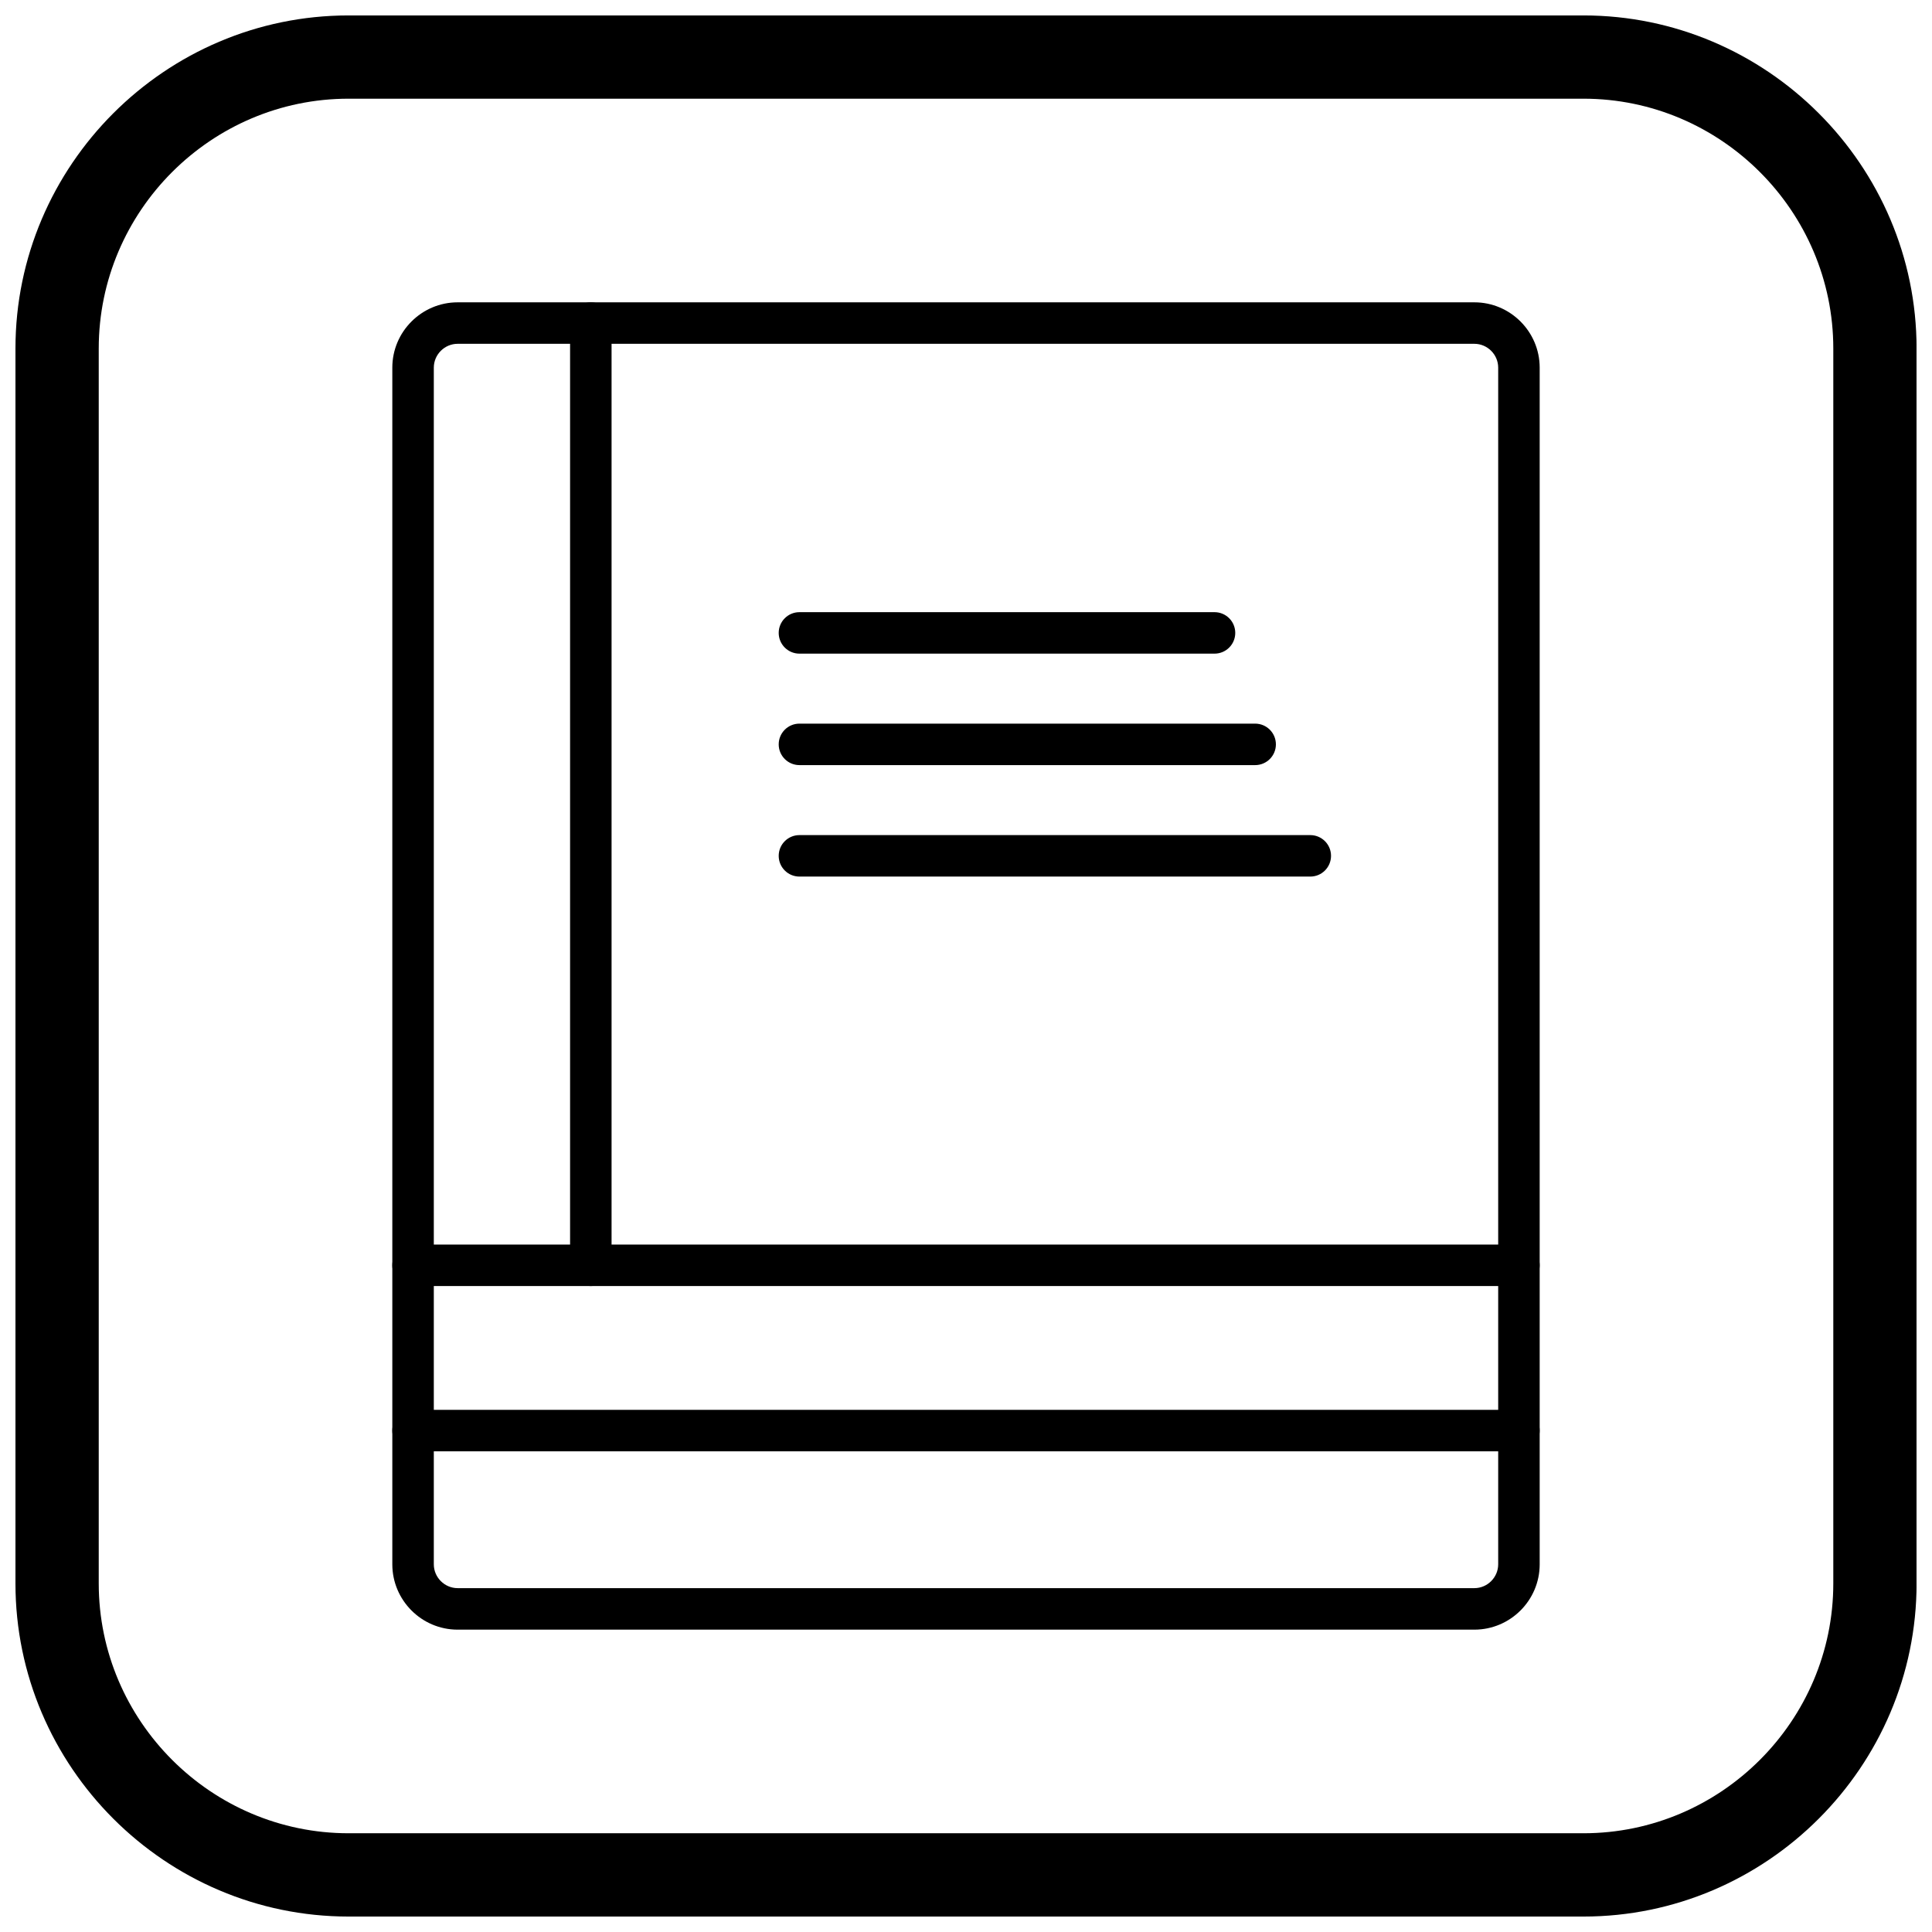 <?xml version="1.0" encoding="UTF-8"?>
<!-- The Best Svg Icon site in the world: iconSvg.co, Visit us! https://iconsvg.co -->
<svg width="800px" height="800px" version="1.1" viewBox="144 144 512 512" xmlns="http://www.w3.org/2000/svg">
 <defs>
  <clipPath id="a">
   <path d="m148.09 148.09h503.81v503.81h-503.81z"/>
  </clipPath>
 </defs>
 <path d="m265.28 224.12h269.44c4.766 0 9.098 1.945 12.23 5.082 3.133 3.133 5.082 7.465 5.082 12.23v317.13c0 4.766-1.945 9.098-5.082 12.23-3.133 3.133-7.465 5.082-12.23 5.082h-269.44c-4.766 0-9.098-1.945-12.23-5.082-3.133-3.137-5.082-7.465-5.082-12.23v-317.13c0-4.766 1.945-9.098 5.082-12.23 3.133-3.133 7.465-5.082 12.23-5.082zm269.44 10.992h-269.44c-1.73 0-3.312 0.711-4.457 1.859-1.148 1.148-1.859 2.727-1.859 4.457v317.13c0 1.73 0.711 3.312 1.859 4.457 1.148 1.148 2.727 1.859 4.457 1.859h269.44c1.73 0 3.312-0.711 4.457-1.859 1.148-1.148 1.859-2.727 1.859-4.457v-317.13c0-1.73-0.711-3.312-1.859-4.457-1.148-1.148-2.727-1.859-4.457-1.859z"/>
 <path d="m253.46 473.82c-3.035 0-5.496 2.461-5.496 5.496s2.461 5.496 5.496 5.496h293.07c3.035 0 5.496-2.461 5.496-5.496s-2.461-5.496-5.496-5.496z"/>
 <path d="m306.07 229.62c0-3.035-2.461-5.496-5.496-5.496s-5.496 2.461-5.496 5.496v249.7c0 3.035 2.461 5.496 5.496 5.496s5.496-2.461 5.496-5.496z"/>
 <path d="m355.86 306.23c-3.035 0-5.496 2.461-5.496 5.496 0 3.035 2.461 5.496 5.496 5.496h110c3.035 0 5.496-2.461 5.496-5.496 0-3.035-2.461-5.496-5.496-5.496z"/>
 <path d="m355.86 335.77c-3.035 0-5.496 2.461-5.496 5.496 0 3.035 2.461 5.496 5.496 5.496h120.77c3.035 0 5.496-2.461 5.496-5.496 0-3.035-2.461-5.496-5.496-5.496z"/>
 <path d="m355.86 365.31c-3.035 0-5.496 2.461-5.496 5.496 0 3.035 2.461 5.496 5.496 5.496h135.38c3.035 0 5.496-2.461 5.496-5.496 0-3.035-2.461-5.496-5.496-5.496z"/>
 <path d="m253.46 517.62c-3.035 0-5.496 2.461-5.496 5.496 0 3.035 2.461 5.496 5.496 5.496h293.07c3.035 0 5.496-2.461 5.496-5.496 0-3.035-2.461-5.496-5.496-5.496z"/>
 <g clip-path="url(#a)">
  <path d="m236.37 148.09h327.27c48.551 0 88.273 39.723 88.273 88.273v327.27c0 48.551-39.723 88.273-88.273 88.273h-327.27c-48.551 0-88.273-39.723-88.273-88.273v-327.27c0-48.551 39.723-88.273 88.273-88.273zm0 22.066h327.27c36.414 0 66.203 29.793 66.203 66.203v327.27c0 36.414-29.793 66.203-66.203 66.203h-327.27c-36.414 0-66.203-29.793-66.203-66.203v-327.27c0-36.414 29.793-66.203 66.203-66.203z" fill-rule="evenodd"/>
 </g>
</svg>